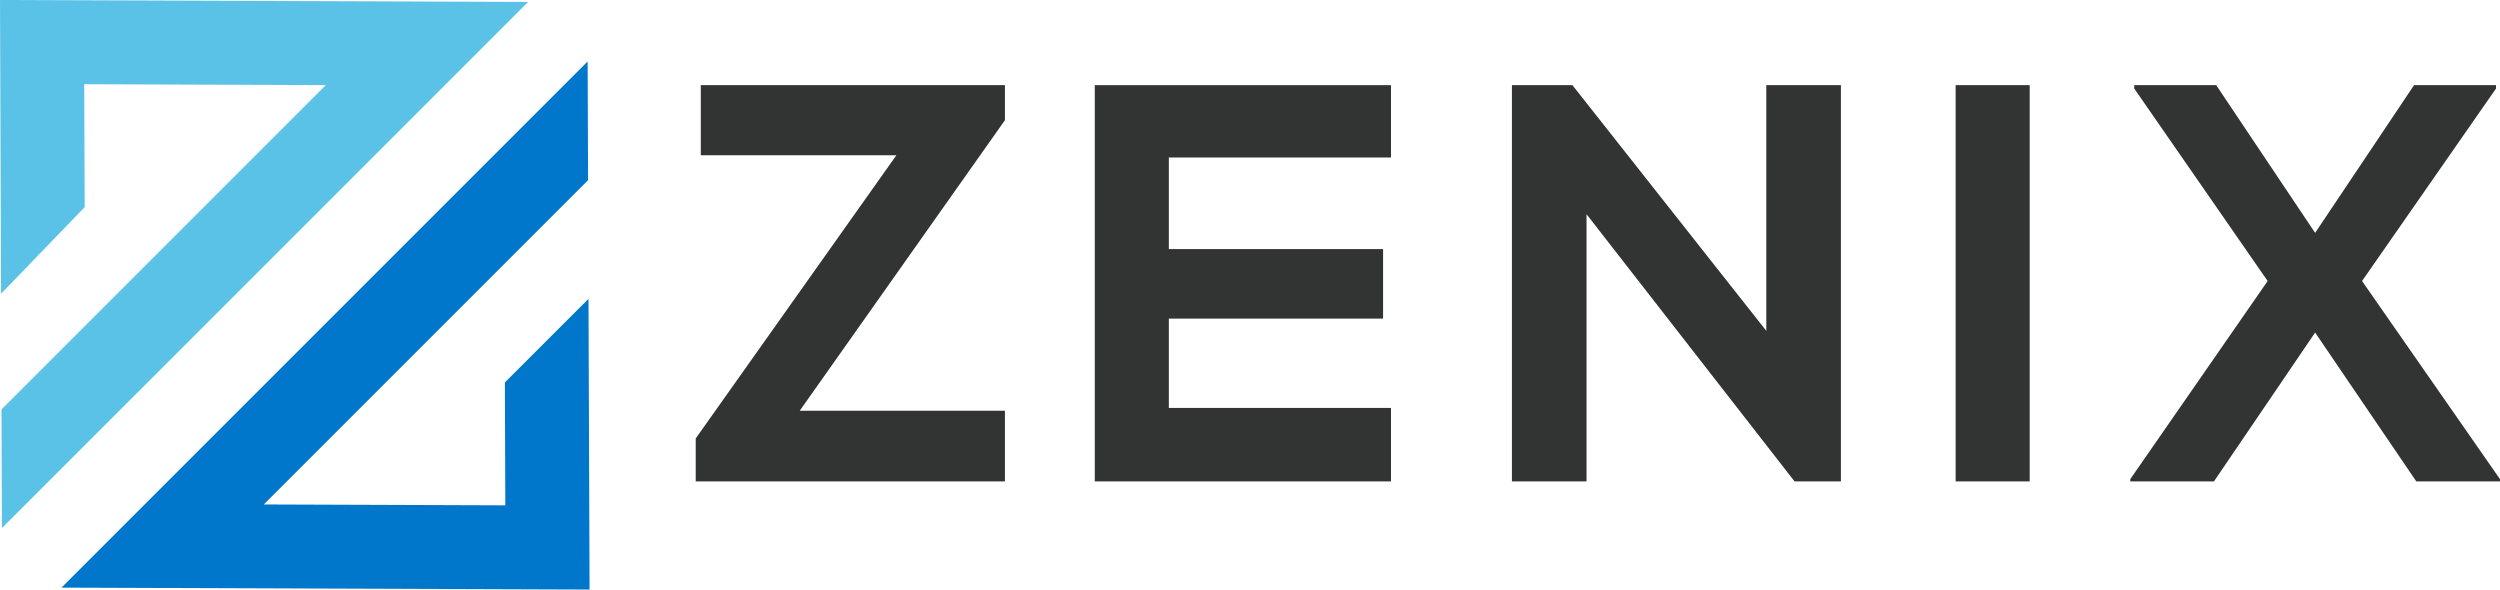<?xml version="1.0" encoding="UTF-8" standalone="no"?>
<svg xmlns="http://www.w3.org/2000/svg" xmlns:xlink="http://www.w3.org/1999/xlink" xmlns:serif="http://www.serif.com/" width="100%" height="100%" viewBox="0 0 3194 754" version="1.1" xml:space="preserve" style="fill-rule:evenodd;clip-rule:evenodd;stroke-linejoin:round;stroke-miterlimit:2;">
  <path d="M753.222,753.211l-674.668,-2.456l672.212,-672.212l0.552,151.622l-414.321,414.321l308.612,1.123l-0.571,-157.001l106.832,-106.821l1.352,371.424Z" style="fill:url(#_Linear1);"></path>
  <path d="M0,0l1.366,375.267l106.818,-110.654l-0.572,-157.011l308.634,1.123l-414.342,414.331l0.552,151.612l672.223,-672.212l-674.679,-2.456Z" style="fill:url(#_Linear2);"></path>
  <path d="M895.336,198.333l249.883,0l-256.38,361.836l-0,54.883l395.052,-0l-0,-90.273l-262.161,-0l262.161,-371.224l-0,-44.779l-388.555,-0l0,89.557Z" style="fill:#323333;"></path>
  <path d="M1777.12,521.164l-283.828,-0l0,-114.115l273.724,0l0,-88.828l-273.724,0l0,-117.005l283.828,0l0,-92.435l-378.437,0l-0,506.263l378.437,0l0,-93.88Z" style="fill:#323333;"></path>
  <path d="M2256.63,422.7l-247.721,-313.919l-77.279,0l0,506.263l95.326,0l-0,-341.354l265.768,341.354l59.232,0l-0,-506.263l-95.326,0l0,313.919Z" style="fill:#323333;"></path>
  <rect x="2498.52" y="108.773" width="94.622" height="506.276" style="fill:#323333;"></rect>
  <path d="M2957.81,297.514l-126.393,-188.737l-104.714,0l0,4.336l170.443,245.912l-175.508,253.138l0,2.89l106.888,0l129.284,-190.182l129.271,190.182l106.901,0l-0,-2.89l-176.224,-253.138l171.159,-245.912l-0,-4.336l-104.727,0l-126.38,188.737Z" style="fill:#323333;"></path>
  <defs>
    <linearGradient id="_Linear1" x1="0" y1="0" x2="1" y2="0" gradientUnits="userSpaceOnUse" gradientTransform="matrix(753.216,753.209,-747.746,747.752,0.006,0.001)">
      <stop offset="0" style="stop-color:#0077cb;stop-opacity:1"></stop>
      <stop offset="1" style="stop-color:#0077cb;stop-opacity:1"></stop>
    </linearGradient>
    <linearGradient id="_Linear2" x1="0" y1="0" x2="1" y2="0" gradientUnits="userSpaceOnUse" gradientTransform="matrix(338.567,338.567,672.217,-672.217,0.003,-0.003)">
      <stop offset="0" style="stop-color:#5bc2e7;stop-opacity:1"></stop>
      <stop offset="1" style="stop-color:#5bc2e7;stop-opacity:1"></stop>
    </linearGradient>
  </defs>
</svg>
